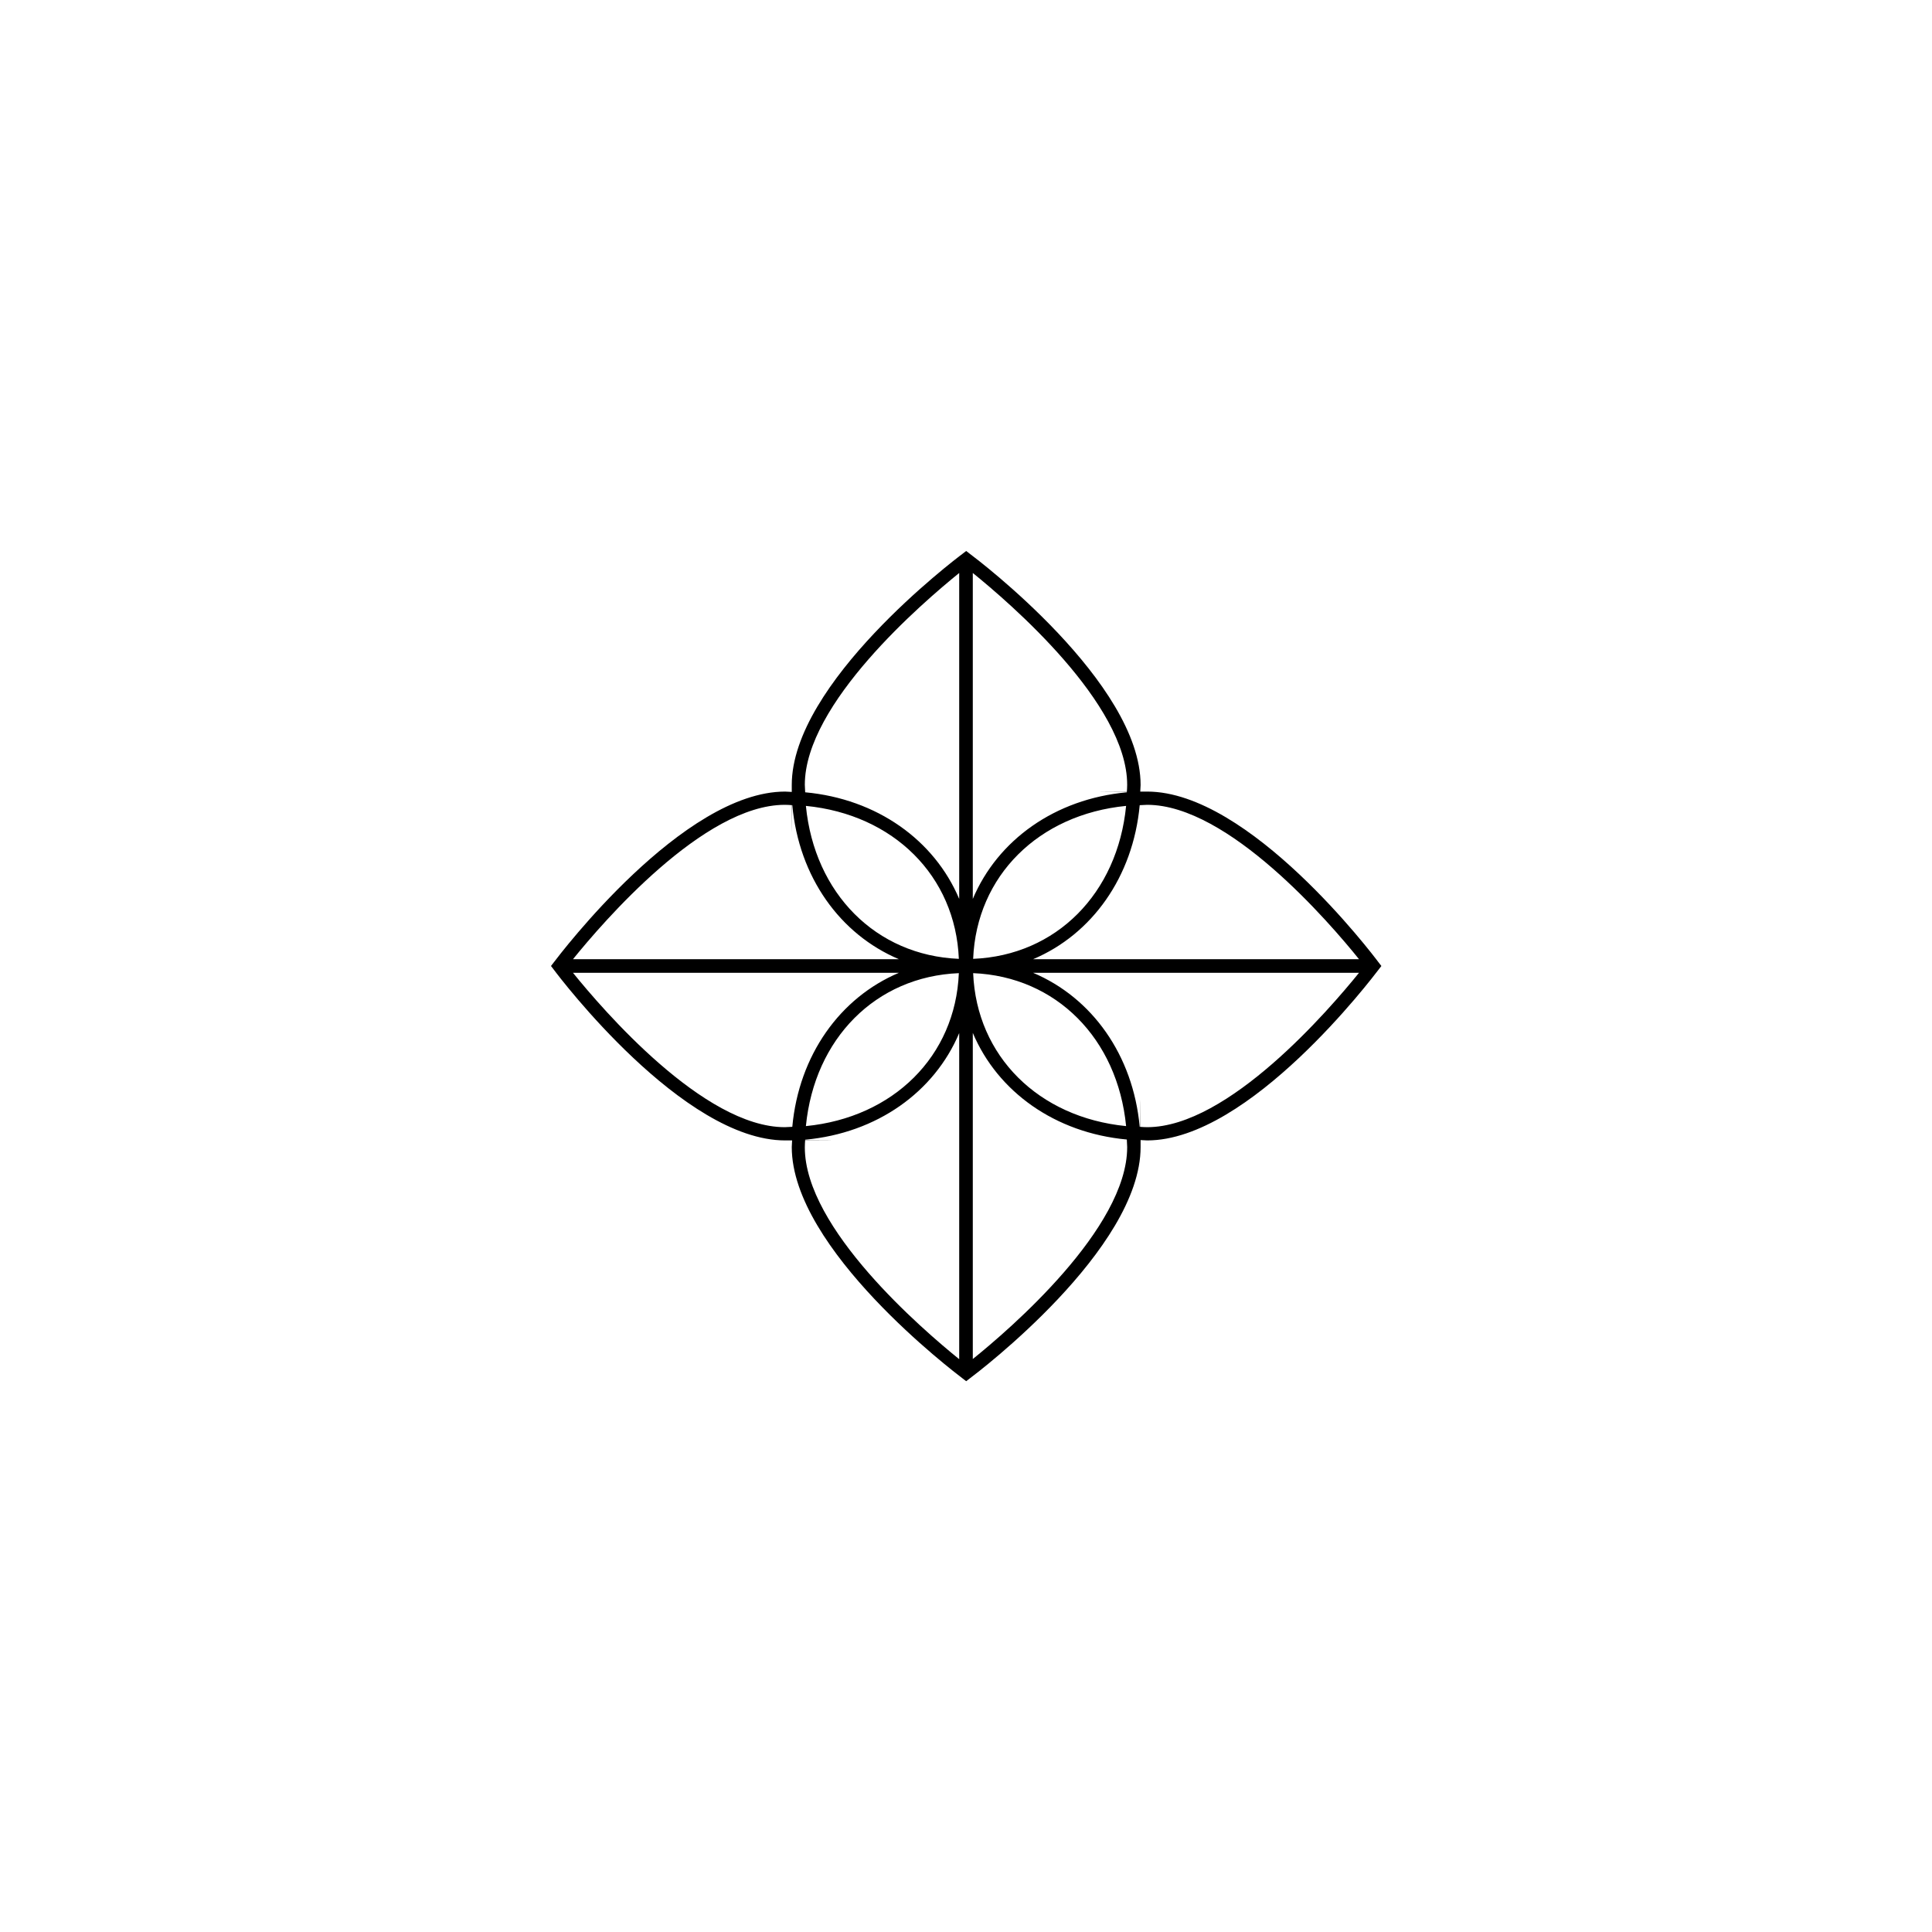 <?xml version="1.0" encoding="UTF-8"?>
<svg id="Layer_1" data-name="Layer 1" xmlns="http://www.w3.org/2000/svg" version="1.1" viewBox="0 0 1080 1080">
  <defs>
    <style>
      .cls-1 {
        fill: #000;
        stroke-width: 0px;
      }
    </style>
  </defs>
  <path class="cls-1" d="M770.5,537.8c-2.9-3.9-72-95.3-129.2-95.3s-2.6.1-3.9.2c0-1.3.2-2.6.2-3.9,0-57.2-91.4-126.2-95.3-129.1l-2.2-1.7-2.2,1.7c-3.9,2.9-95.3,72-95.3,129.1s.1,2.6.2,3.9c-1.3,0-2.6-.2-3.9-.2-57.2,0-126.2,91.4-129.2,95.3l-1.7,2.2,1.7,2.2c2.9,3.9,72,95.3,129.2,95.3s2.6-.1,3.9-.2c0,1.3-.2,2.6-.2,3.9,0,57.2,91.4,126.2,95.3,129.2l2.2,1.7,2.2-1.7c3.9-2.9,95.3-72,95.3-129.2s-.1-2.6-.2-3.9c1.3,0,2.6.2,3.9.2,57.2,0,126.2-91.4,129.2-95.3l1.7-2.2-1.7-2.2h0ZM641.3,449.9c45.4,0,102,65.9,118.4,86.3h-182.2c32.9-13.9,55.9-46,59.6-86.1,1.4,0,2.8-.2,4.2-.2h0ZM544,536c1.9-46.4,36.6-80.7,85.5-85.5-4.8,48.9-39,83.6-85.5,85.5ZM630.1,438.7c0,1.4-.1,2.8-.2,4.2-40.2,3.7-72.2,26.7-86.1,59.6v-182.2c20.4,16.5,86.3,73,86.3,118.4ZM449.9,438.7c0-45.4,65.9-101.9,86.3-118.4v182.2c-13.9-32.9-46-55.9-86.1-59.6,0-1.4-.2-2.8-.2-4.2h0ZM536,536c-46.4-1.9-80.7-36.6-85.5-85.5,48.9,4.8,83.6,39.1,85.5,85.5ZM438.7,449.9c1.4,0,2.8.1,4.2.2,3.7,40.2,26.7,72.2,59.6,86.1h-182.2c16.5-20.4,73-86.3,118.4-86.3h0ZM438.7,630.1c-45.4,0-101.9-65.9-118.4-86.3h182.2c-32.9,13.9-55.9,46-59.6,86.1-1.4,0-2.8.2-4.2.2ZM536,544c-1.9,46.4-36.6,80.7-85.5,85.5,4.8-48.9,39-83.6,85.5-85.5ZM449.9,641.3c0-1.4.1-2.8.2-4.2,40.2-3.7,72.2-26.7,86.1-59.6v182.3c-20.4-16.5-86.3-73-86.3-118.4h0ZM630.1,641.3c0,45.4-65.9,102-86.3,118.4v-182.3c13.9,32.9,46,55.9,86.1,59.6,0,1.4.2,2.8.2,4.2h0ZM544,544c46.4,1.9,80.7,36.6,85.5,85.5-48.9-4.8-83.6-39.1-85.5-85.5ZM641.3,630.1c-1.4,0-2.8-.1-4.2-.2-3.7-40.2-26.7-72.2-59.6-86.1h182.2c-16.5,20.4-73,86.3-118.4,86.3h0Z"/>
</svg>